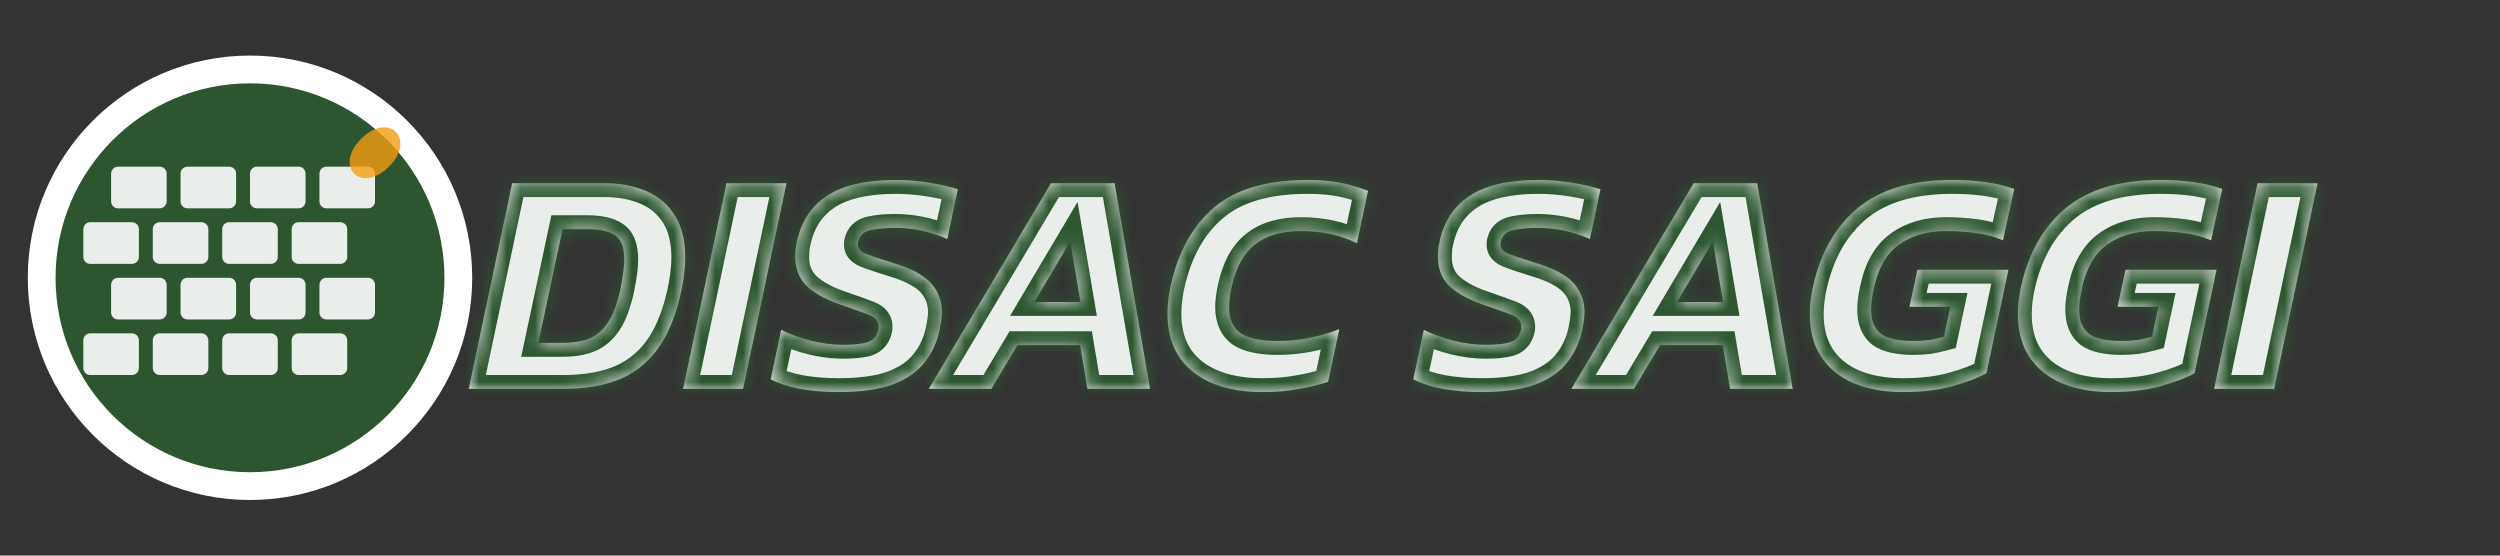 <svg width="180" height="40" viewBox="0 0 180 40" fill="none" xmlns="http://www.w3.org/2000/svg">
<rect x="0" y="0" width="180" height="40" fill="#333333" stroke="none"/>
<mask id="path-1-inside-1_2906_26" fill="white">
<path d="M33.747 28L36.875 13.188H43.499C44.649 13.188 45.661 13.38 46.535 13.763C47.424 14.146 48.114 14.737 48.605 15.534C49.096 16.331 49.341 17.343 49.341 18.57C49.341 18.892 49.318 19.229 49.272 19.582C49.241 19.935 49.188 20.303 49.111 20.686C48.774 22.388 48.252 23.776 47.547 24.849C46.842 25.922 45.914 26.72 44.764 27.241C43.629 27.747 42.219 28 40.532 28H33.747ZM38.761 24.688H40.509C41.23 24.688 41.858 24.588 42.395 24.389C42.932 24.174 43.392 23.783 43.775 23.216C44.158 22.633 44.465 21.79 44.695 20.686C44.772 20.287 44.833 19.919 44.879 19.582C44.925 19.245 44.948 18.938 44.948 18.662C44.948 17.834 44.733 17.267 44.304 16.96C43.875 16.653 43.192 16.5 42.257 16.5H40.509L38.761 24.688ZM49.178 28L52.306 13.188H56.63L53.502 28H49.178ZM60.386 28.23C59.389 28.23 58.461 28.153 57.602 28C56.744 27.831 56.038 27.601 55.486 27.31L56.245 23.745C56.874 24.067 57.587 24.328 58.385 24.527C59.182 24.726 59.949 24.826 60.684 24.826C61.451 24.826 62.041 24.765 62.456 24.642C62.87 24.504 63.13 24.205 63.237 23.745C63.253 23.684 63.261 23.607 63.261 23.515C63.261 23.132 63.023 22.848 62.547 22.664C62.072 22.48 61.367 22.227 60.431 21.905C59.389 21.537 58.599 21.092 58.062 20.571C57.526 20.034 57.258 19.344 57.258 18.501C57.258 18.332 57.265 18.164 57.281 17.995C57.296 17.811 57.327 17.619 57.373 17.42C57.679 15.963 58.4 14.859 59.535 14.108C60.684 13.341 62.34 12.958 64.502 12.958C65.315 12.958 66.135 13.027 66.963 13.165C67.807 13.303 68.474 13.456 68.965 13.625L68.206 17.213C67.546 16.922 66.902 16.715 66.273 16.592C65.645 16.469 65.039 16.408 64.457 16.408C63.782 16.408 63.191 16.462 62.685 16.569C62.195 16.676 61.896 16.952 61.788 17.397C61.773 17.443 61.766 17.512 61.766 17.604C61.766 17.895 61.957 18.118 62.34 18.271C62.724 18.424 63.36 18.639 64.249 18.915C65.584 19.314 66.511 19.804 67.032 20.387C67.554 20.97 67.814 21.66 67.814 22.457C67.814 22.656 67.799 22.863 67.769 23.078C67.738 23.293 67.7 23.515 67.653 23.745C67.469 24.634 67.109 25.416 66.573 26.091C66.051 26.766 65.292 27.295 64.296 27.678C63.299 28.046 61.995 28.23 60.386 28.23ZM66.866 28L75.675 13.188H80.252L82.805 28H78.297L77.768 24.849H73.26L71.374 28H66.866ZM74.479 21.744H77.791L77.055 17.397L74.479 21.744ZM90.912 28.23C88.78 28.23 87.101 27.739 85.874 26.758C84.663 25.777 84.058 24.381 84.058 22.572C84.058 21.989 84.126 21.353 84.264 20.663C84.801 18.179 85.844 16.278 87.392 14.959C88.941 13.625 91.195 12.958 94.154 12.958C95.075 12.958 95.872 13.027 96.546 13.165C97.237 13.303 97.888 13.495 98.501 13.74L97.697 17.512C96.516 16.929 95.174 16.638 93.671 16.638C92.276 16.638 91.172 16.96 90.359 17.604C89.547 18.233 88.987 19.252 88.68 20.663C88.619 20.939 88.573 21.2 88.543 21.445C88.512 21.675 88.496 21.897 88.496 22.112C88.496 22.955 88.765 23.576 89.302 23.975C89.853 24.358 90.758 24.55 92.016 24.55C92.751 24.55 93.48 24.481 94.201 24.343C94.936 24.205 95.68 23.99 96.431 23.699L95.626 27.494C94.921 27.724 94.185 27.9 93.418 28.023C92.667 28.161 91.832 28.23 90.912 28.23ZM106.655 28.23C105.658 28.23 104.731 28.153 103.872 28C103.013 27.831 102.308 27.601 101.756 27.31L102.515 23.745C103.144 24.067 103.857 24.328 104.654 24.527C105.451 24.726 106.218 24.826 106.954 24.826C107.721 24.826 108.311 24.765 108.725 24.642C109.139 24.504 109.4 24.205 109.507 23.745C109.522 23.684 109.53 23.607 109.53 23.515C109.53 23.132 109.292 22.848 108.817 22.664C108.342 22.48 107.636 22.227 106.701 21.905C105.658 21.537 104.869 21.092 104.332 20.571C103.795 20.034 103.527 19.344 103.527 18.501C103.527 18.332 103.535 18.164 103.55 17.995C103.565 17.811 103.596 17.619 103.642 17.42C103.949 15.963 104.669 14.859 105.804 14.108C106.954 13.341 108.61 12.958 110.772 12.958C111.585 12.958 112.405 13.027 113.233 13.165C114.076 13.303 114.743 13.456 115.234 13.625L114.475 17.213C113.816 16.922 113.172 16.715 112.543 16.592C111.914 16.469 111.309 16.408 110.726 16.408C110.051 16.408 109.461 16.462 108.955 16.569C108.464 16.676 108.165 16.952 108.058 17.397C108.043 17.443 108.035 17.512 108.035 17.604C108.035 17.895 108.227 18.118 108.61 18.271C108.993 18.424 109.63 18.639 110.519 18.915C111.853 19.314 112.781 19.804 113.302 20.387C113.823 20.97 114.084 21.66 114.084 22.457C114.084 22.656 114.069 22.863 114.038 23.078C114.007 23.293 113.969 23.515 113.923 23.745C113.739 24.634 113.379 25.416 112.842 26.091C112.321 26.766 111.562 27.295 110.565 27.678C109.568 28.046 108.265 28.23 106.655 28.23ZM113.135 28L121.944 13.188H126.521L129.074 28H124.566L124.037 24.849H119.529L117.643 28H113.135ZM120.748 21.744H124.06L123.324 17.397L120.748 21.744ZM136.997 28.23C135.648 28.23 134.467 28.015 133.455 27.586C132.458 27.157 131.684 26.528 131.132 25.7C130.58 24.857 130.304 23.829 130.304 22.618C130.304 22.02 130.373 21.391 130.511 20.732C131.048 18.248 132.129 16.331 133.754 14.982C135.379 13.633 137.649 12.958 140.562 12.958C141.482 12.958 142.302 13.012 143.023 13.119C143.744 13.226 144.411 13.387 145.024 13.602L144.219 17.305C143.606 17.044 142.946 16.868 142.241 16.776C141.551 16.684 140.83 16.638 140.079 16.638C138.76 16.638 137.649 16.96 136.744 17.604C135.839 18.248 135.234 19.291 134.927 20.732C134.789 21.33 134.72 21.851 134.72 22.296C134.72 23.078 134.95 23.653 135.41 24.021C135.885 24.374 136.675 24.55 137.779 24.55C138.178 24.55 138.553 24.527 138.906 24.481C139.274 24.42 139.627 24.343 139.964 24.251L140.424 22.089H137.48L138.055 19.421H144.61L143.023 26.873C142.379 27.226 141.551 27.54 140.539 27.816C139.542 28.092 138.362 28.23 136.997 28.23ZM151.979 28.23C150.629 28.23 149.449 28.015 148.437 27.586C147.44 27.157 146.666 26.528 146.114 25.7C145.562 24.857 145.286 23.829 145.286 22.618C145.286 22.02 145.355 21.391 145.493 20.732C146.029 18.248 147.11 16.331 148.736 14.982C150.361 13.633 152.63 12.958 155.544 12.958C156.464 12.958 157.284 13.012 158.005 13.119C158.725 13.226 159.392 13.387 160.006 13.602L159.201 17.305C158.587 17.044 157.928 16.868 157.223 16.776C156.533 16.684 155.812 16.638 155.061 16.638C153.742 16.638 152.63 16.96 151.726 17.604C150.821 18.248 150.215 19.291 149.909 20.732C149.771 21.33 149.702 21.851 149.702 22.296C149.702 23.078 149.932 23.653 150.392 24.021C150.867 24.374 151.657 24.55 152.761 24.55C153.159 24.55 153.535 24.527 153.888 24.481C154.256 24.42 154.608 24.343 154.946 24.251L155.406 22.089H152.462L153.037 19.421H159.592L158.005 26.873C157.361 27.226 156.533 27.54 155.521 27.816C154.524 28.092 153.343 28.23 151.979 28.23ZM159.416 28L162.544 13.188H166.868L163.74 28H159.416Z"/>
</mask>
<path d="M33.747 28L36.875 13.188H43.499C44.649 13.188 45.661 13.38 46.535 13.763C47.424 14.146 48.114 14.737 48.605 15.534C49.096 16.331 49.341 17.343 49.341 18.57C49.341 18.892 49.318 19.229 49.272 19.582C49.241 19.935 49.188 20.303 49.111 20.686C48.774 22.388 48.252 23.776 47.547 24.849C46.842 25.922 45.914 26.72 44.764 27.241C43.629 27.747 42.219 28 40.532 28H33.747ZM38.761 24.688H40.509C41.23 24.688 41.858 24.588 42.395 24.389C42.932 24.174 43.392 23.783 43.775 23.216C44.158 22.633 44.465 21.79 44.695 20.686C44.772 20.287 44.833 19.919 44.879 19.582C44.925 19.245 44.948 18.938 44.948 18.662C44.948 17.834 44.733 17.267 44.304 16.96C43.875 16.653 43.192 16.5 42.257 16.5H40.509L38.761 24.688ZM49.178 28L52.306 13.188H56.63L53.502 28H49.178ZM60.386 28.23C59.389 28.23 58.461 28.153 57.602 28C56.744 27.831 56.038 27.601 55.486 27.31L56.245 23.745C56.874 24.067 57.587 24.328 58.385 24.527C59.182 24.726 59.949 24.826 60.684 24.826C61.451 24.826 62.041 24.765 62.456 24.642C62.87 24.504 63.13 24.205 63.237 23.745C63.253 23.684 63.261 23.607 63.261 23.515C63.261 23.132 63.023 22.848 62.547 22.664C62.072 22.48 61.367 22.227 60.431 21.905C59.389 21.537 58.599 21.092 58.062 20.571C57.526 20.034 57.258 19.344 57.258 18.501C57.258 18.332 57.265 18.164 57.281 17.995C57.296 17.811 57.327 17.619 57.373 17.42C57.679 15.963 58.4 14.859 59.535 14.108C60.684 13.341 62.34 12.958 64.502 12.958C65.315 12.958 66.135 13.027 66.963 13.165C67.807 13.303 68.474 13.456 68.965 13.625L68.206 17.213C67.546 16.922 66.902 16.715 66.273 16.592C65.645 16.469 65.039 16.408 64.457 16.408C63.782 16.408 63.191 16.462 62.685 16.569C62.195 16.676 61.896 16.952 61.788 17.397C61.773 17.443 61.766 17.512 61.766 17.604C61.766 17.895 61.957 18.118 62.34 18.271C62.724 18.424 63.36 18.639 64.249 18.915C65.584 19.314 66.511 19.804 67.032 20.387C67.554 20.97 67.814 21.66 67.814 22.457C67.814 22.656 67.799 22.863 67.769 23.078C67.738 23.293 67.7 23.515 67.653 23.745C67.469 24.634 67.109 25.416 66.573 26.091C66.051 26.766 65.292 27.295 64.296 27.678C63.299 28.046 61.995 28.23 60.386 28.23ZM66.866 28L75.675 13.188H80.252L82.805 28H78.297L77.768 24.849H73.26L71.374 28H66.866ZM74.479 21.744H77.791L77.055 17.397L74.479 21.744ZM90.912 28.23C88.78 28.23 87.101 27.739 85.874 26.758C84.663 25.777 84.058 24.381 84.058 22.572C84.058 21.989 84.126 21.353 84.264 20.663C84.801 18.179 85.844 16.278 87.392 14.959C88.941 13.625 91.195 12.958 94.154 12.958C95.075 12.958 95.872 13.027 96.546 13.165C97.237 13.303 97.888 13.495 98.501 13.74L97.697 17.512C96.516 16.929 95.174 16.638 93.671 16.638C92.276 16.638 91.172 16.96 90.359 17.604C89.547 18.233 88.987 19.252 88.68 20.663C88.619 20.939 88.573 21.2 88.543 21.445C88.512 21.675 88.496 21.897 88.496 22.112C88.496 22.955 88.765 23.576 89.302 23.975C89.853 24.358 90.758 24.55 92.016 24.55C92.751 24.55 93.48 24.481 94.201 24.343C94.936 24.205 95.68 23.99 96.431 23.699L95.626 27.494C94.921 27.724 94.185 27.9 93.418 28.023C92.667 28.161 91.832 28.23 90.912 28.23ZM106.655 28.23C105.658 28.23 104.731 28.153 103.872 28C103.013 27.831 102.308 27.601 101.756 27.31L102.515 23.745C103.144 24.067 103.857 24.328 104.654 24.527C105.451 24.726 106.218 24.826 106.954 24.826C107.721 24.826 108.311 24.765 108.725 24.642C109.139 24.504 109.4 24.205 109.507 23.745C109.522 23.684 109.53 23.607 109.53 23.515C109.53 23.132 109.292 22.848 108.817 22.664C108.342 22.48 107.636 22.227 106.701 21.905C105.658 21.537 104.869 21.092 104.332 20.571C103.795 20.034 103.527 19.344 103.527 18.501C103.527 18.332 103.535 18.164 103.55 17.995C103.565 17.811 103.596 17.619 103.642 17.42C103.949 15.963 104.669 14.859 105.804 14.108C106.954 13.341 108.61 12.958 110.772 12.958C111.585 12.958 112.405 13.027 113.233 13.165C114.076 13.303 114.743 13.456 115.234 13.625L114.475 17.213C113.816 16.922 113.172 16.715 112.543 16.592C111.914 16.469 111.309 16.408 110.726 16.408C110.051 16.408 109.461 16.462 108.955 16.569C108.464 16.676 108.165 16.952 108.058 17.397C108.043 17.443 108.035 17.512 108.035 17.604C108.035 17.895 108.227 18.118 108.61 18.271C108.993 18.424 109.63 18.639 110.519 18.915C111.853 19.314 112.781 19.804 113.302 20.387C113.823 20.97 114.084 21.66 114.084 22.457C114.084 22.656 114.069 22.863 114.038 23.078C114.007 23.293 113.969 23.515 113.923 23.745C113.739 24.634 113.379 25.416 112.842 26.091C112.321 26.766 111.562 27.295 110.565 27.678C109.568 28.046 108.265 28.23 106.655 28.23ZM113.135 28L121.944 13.188H126.521L129.074 28H124.566L124.037 24.849H119.529L117.643 28H113.135ZM120.748 21.744H124.06L123.324 17.397L120.748 21.744ZM136.997 28.23C135.648 28.23 134.467 28.015 133.455 27.586C132.458 27.157 131.684 26.528 131.132 25.7C130.58 24.857 130.304 23.829 130.304 22.618C130.304 22.02 130.373 21.391 130.511 20.732C131.048 18.248 132.129 16.331 133.754 14.982C135.379 13.633 137.649 12.958 140.562 12.958C141.482 12.958 142.302 13.012 143.023 13.119C143.744 13.226 144.411 13.387 145.024 13.602L144.219 17.305C143.606 17.044 142.946 16.868 142.241 16.776C141.551 16.684 140.83 16.638 140.079 16.638C138.76 16.638 137.649 16.96 136.744 17.604C135.839 18.248 135.234 19.291 134.927 20.732C134.789 21.33 134.72 21.851 134.72 22.296C134.72 23.078 134.95 23.653 135.41 24.021C135.885 24.374 136.675 24.55 137.779 24.55C138.178 24.55 138.553 24.527 138.906 24.481C139.274 24.42 139.627 24.343 139.964 24.251L140.424 22.089H137.48L138.055 19.421H144.61L143.023 26.873C142.379 27.226 141.551 27.54 140.539 27.816C139.542 28.092 138.362 28.23 136.997 28.23ZM151.979 28.23C150.629 28.23 149.449 28.015 148.437 27.586C147.44 27.157 146.666 26.528 146.114 25.7C145.562 24.857 145.286 23.829 145.286 22.618C145.286 22.02 145.355 21.391 145.493 20.732C146.029 18.248 147.11 16.331 148.736 14.982C150.361 13.633 152.63 12.958 155.544 12.958C156.464 12.958 157.284 13.012 158.005 13.119C158.725 13.226 159.392 13.387 160.006 13.602L159.201 17.305C158.587 17.044 157.928 16.868 157.223 16.776C156.533 16.684 155.812 16.638 155.061 16.638C153.742 16.638 152.63 16.96 151.726 17.604C150.821 18.248 150.215 19.291 149.909 20.732C149.771 21.33 149.702 21.851 149.702 22.296C149.702 23.078 149.932 23.653 150.392 24.021C150.867 24.374 151.657 24.55 152.761 24.55C153.159 24.55 153.535 24.527 153.888 24.481C154.256 24.42 154.608 24.343 154.946 24.251L155.406 22.089H152.462L153.037 19.421H159.592L158.005 26.873C157.361 27.226 156.533 27.54 155.521 27.816C154.524 28.092 153.343 28.23 151.979 28.23ZM159.416 28L162.544 13.188H166.868L163.74 28H159.416Z" fill="#EAEEEA"/>
<path d="M33.747 28L32.769 27.793L32.514 29H33.747V28ZM36.875 13.188V12.188H36.064L35.897 12.981L36.875 13.188ZM46.535 13.763L46.133 14.679L46.139 14.681L46.535 13.763ZM48.605 15.534L49.457 15.01L49.457 15.01L48.605 15.534ZM49.272 19.582L48.28 19.453L48.278 19.474L48.276 19.495L49.272 19.582ZM49.111 20.686L48.13 20.49L48.13 20.492L49.111 20.686ZM44.764 27.241L45.171 28.154L45.177 28.152L44.764 27.241ZM38.761 24.688L37.783 24.479L37.525 25.688H38.761V24.688ZM42.395 24.389L42.743 25.326L42.755 25.322L42.766 25.317L42.395 24.389ZM43.775 23.216L44.604 23.776L44.61 23.766L43.775 23.216ZM44.695 20.686L45.674 20.89L45.676 20.882L45.677 20.875L44.695 20.686ZM44.879 19.582L43.888 19.447L43.888 19.447L44.879 19.582ZM44.304 16.96L44.885 16.146L44.885 16.146L44.304 16.96ZM40.509 16.5V15.5H39.7L39.531 16.291L40.509 16.5ZM33.747 28L34.725 28.207L37.853 13.395L36.875 13.188L35.897 12.981L32.769 27.793L33.747 28ZM36.875 13.188V14.188H43.499V13.188V12.188H36.875V13.188ZM43.499 13.188V14.188C44.538 14.188 45.409 14.361 46.133 14.679L46.535 13.763L46.937 12.847C45.913 12.398 44.76 12.188 43.499 12.188V13.188ZM46.535 13.763L46.139 14.681C46.847 14.986 47.374 15.442 47.753 16.058L48.605 15.534L49.457 15.01C48.854 14.031 48.002 13.306 46.931 12.845L46.535 13.763ZM48.605 15.534L47.753 16.058C48.121 16.656 48.341 17.472 48.341 18.57H49.341H50.341C50.341 17.214 50.07 16.007 49.457 15.01L48.605 15.534ZM49.341 18.57H48.341C48.341 18.845 48.321 19.139 48.28 19.453L49.272 19.582L50.264 19.711C50.315 19.32 50.341 18.939 50.341 18.57H49.341ZM49.272 19.582L48.276 19.495C48.249 19.808 48.201 20.139 48.13 20.49L49.111 20.686L50.092 20.882C50.175 20.466 50.234 20.062 50.268 19.669L49.272 19.582ZM49.111 20.686L48.13 20.492C47.81 22.109 47.326 23.365 46.711 24.3L47.547 24.849L48.383 25.398C49.179 24.186 49.738 22.667 50.092 20.88L49.111 20.686ZM47.547 24.849L46.711 24.3C46.108 25.218 45.326 25.888 44.351 26.33L44.764 27.241L45.177 28.152C46.502 27.551 47.575 26.627 48.383 25.398L47.547 24.849ZM44.764 27.241L44.357 26.328C43.387 26.76 42.126 27 40.532 27V28V29C42.312 29 43.871 28.734 45.171 28.154L44.764 27.241ZM40.532 28V27H33.747V28V29H40.532V28ZM38.761 24.688V25.688H40.509V24.688V23.688H38.761V24.688ZM40.509 24.688V25.688C41.319 25.688 42.071 25.576 42.743 25.326L42.395 24.389L42.047 23.452C41.646 23.6 41.14 23.688 40.509 23.688V24.688ZM42.395 24.389L42.766 25.317C43.521 25.016 44.129 24.478 44.604 23.776L43.775 23.216L42.946 22.656C42.654 23.089 42.342 23.333 42.024 23.46L42.395 24.389ZM43.775 23.216L44.61 23.766C45.093 23.033 45.432 22.05 45.674 20.89L44.695 20.686L43.716 20.482C43.498 21.529 43.224 22.234 42.94 22.666L43.775 23.216ZM44.695 20.686L45.677 20.875C45.757 20.462 45.821 20.076 45.87 19.717L44.879 19.582L43.888 19.447C43.845 19.763 43.787 20.113 43.713 20.497L44.695 20.686ZM44.879 19.582L45.87 19.717C45.921 19.345 45.948 18.992 45.948 18.662H44.948H43.948C43.948 18.884 43.929 19.144 43.888 19.447L44.879 19.582ZM44.948 18.662H45.948C45.948 17.7 45.7 16.729 44.885 16.146L44.304 16.96L43.723 17.774C43.766 17.805 43.948 17.968 43.948 18.662H44.948ZM44.304 16.96L44.885 16.146C44.199 15.656 43.259 15.5 42.257 15.5V16.5V17.5C43.126 17.5 43.55 17.651 43.723 17.774L44.304 16.96ZM42.257 16.5V15.5H40.509V16.5V17.5H42.257V16.5ZM40.509 16.5L39.531 16.291L37.783 24.479L38.761 24.688L39.739 24.897L41.487 16.709L40.509 16.5ZM49.178 28L48.199 27.793L47.944 29H49.178V28ZM52.306 13.188V12.188H51.495L51.327 12.981L52.306 13.188ZM56.63 13.188L57.608 13.395L57.863 12.188H56.63V13.188ZM53.502 28V29H54.312L54.48 28.207L53.502 28ZM49.178 28L50.156 28.207L53.284 13.395L52.306 13.188L51.327 12.981L48.199 27.793L49.178 28ZM52.306 13.188V14.188H56.63V13.188V12.188H52.306V13.188ZM56.63 13.188L55.651 12.981L52.523 27.793L53.502 28L54.48 28.207L57.608 13.395L56.63 13.188ZM53.502 28V27H49.178V28V29H53.502V28ZM57.602 28L57.41 28.981L57.418 28.983L57.427 28.984L57.602 28ZM55.486 27.31L54.508 27.102L54.351 27.841L55.02 28.194L55.486 27.31ZM56.245 23.745L56.701 22.855L55.539 22.26L55.267 23.537L56.245 23.745ZM58.385 24.527L58.627 23.557L58.627 23.557L58.385 24.527ZM62.456 24.642L62.74 25.601L62.756 25.596L62.772 25.591L62.456 24.642ZM63.237 23.745L62.267 23.503L62.265 23.51L62.264 23.518L63.237 23.745ZM62.547 22.664L62.187 23.597L62.187 23.597L62.547 22.664ZM60.431 21.905L60.099 22.848L60.106 22.851L60.431 21.905ZM58.062 20.571L57.355 21.278L57.361 21.283L57.366 21.288L58.062 20.571ZM57.281 17.995L58.276 18.085L58.277 18.078L57.281 17.995ZM57.373 17.42L58.347 17.645L58.349 17.636L58.351 17.626L57.373 17.42ZM59.535 14.108L60.087 14.942L60.089 14.94L59.535 14.108ZM66.963 13.165L66.799 14.151L66.802 14.152L66.963 13.165ZM68.965 13.625L69.943 13.832L70.126 12.967L69.29 12.679L68.965 13.625ZM68.206 17.213L67.801 18.128L68.929 18.626L69.184 17.42L68.206 17.213ZM66.273 16.592L66.082 17.573L66.082 17.573L66.273 16.592ZM62.685 16.569L62.478 15.591L62.472 15.592L62.685 16.569ZM61.788 17.397L62.737 17.713L62.751 17.673L62.761 17.632L61.788 17.397ZM62.34 18.271L61.969 19.2L61.969 19.2L62.34 18.271ZM64.249 18.915L63.953 19.87L63.963 19.873L64.249 18.915ZM67.032 20.387L67.778 19.72L67.778 19.72L67.032 20.387ZM67.769 23.078L66.778 22.937L66.778 22.937L67.769 23.078ZM67.653 23.745L68.633 23.948L68.634 23.941L67.653 23.745ZM66.573 26.091L65.79 25.468L65.781 25.48L66.573 26.091ZM64.296 27.678L64.642 28.616L64.654 28.611L64.296 27.678ZM60.386 28.23V27.23C59.44 27.23 58.571 27.157 57.778 27.016L57.602 28L57.427 28.984C58.351 29.149 59.338 29.23 60.386 29.23V28.23ZM57.602 28L57.795 27.019C56.997 26.862 56.392 26.657 55.953 26.426L55.486 27.31L55.02 28.194C55.685 28.545 56.491 28.801 57.41 28.981L57.602 28ZM55.486 27.31L56.465 27.518L57.224 23.953L56.245 23.745L55.267 23.537L54.508 27.102L55.486 27.31ZM56.245 23.745L55.79 24.635C56.496 24.997 57.282 25.282 58.142 25.497L58.385 24.527L58.627 23.557C57.892 23.373 57.252 23.137 56.701 22.855L56.245 23.745ZM58.385 24.527L58.142 25.497C59.01 25.714 59.858 25.826 60.684 25.826V24.826V23.826C60.039 23.826 59.354 23.739 58.627 23.557L58.385 24.527ZM60.684 24.826V25.826C61.485 25.826 62.188 25.764 62.74 25.601L62.456 24.642L62.171 23.683C61.895 23.765 61.417 23.826 60.684 23.826V24.826ZM62.456 24.642L62.772 25.591C63.547 25.332 64.033 24.737 64.211 23.972L63.237 23.745L62.264 23.518C62.24 23.619 62.212 23.652 62.208 23.657C62.206 23.659 62.194 23.675 62.139 23.693L62.456 24.642ZM63.237 23.745L64.208 23.988C64.249 23.82 64.26 23.655 64.26 23.515H63.261H62.261C62.261 23.534 62.26 23.542 62.26 23.542C62.26 23.542 62.26 23.538 62.261 23.532C62.262 23.525 62.264 23.515 62.267 23.503L63.237 23.745ZM63.261 23.515H64.26C64.26 23.098 64.124 22.701 63.849 22.372C63.588 22.061 63.247 21.863 62.908 21.731L62.547 22.664L62.187 23.597C62.252 23.622 62.291 23.644 62.311 23.657C62.331 23.67 62.328 23.671 62.316 23.657C62.302 23.641 62.286 23.615 62.274 23.582C62.262 23.549 62.261 23.524 62.261 23.515H63.261ZM62.547 22.664L62.908 21.731C62.415 21.54 61.695 21.282 60.757 20.959L60.431 21.905L60.106 22.851C61.038 23.172 61.729 23.42 62.187 23.597L62.547 22.664ZM60.431 21.905L60.764 20.962C59.798 20.621 59.155 20.238 58.759 19.854L58.062 20.571L57.366 21.288C58.043 21.947 58.979 22.453 60.099 22.848L60.431 21.905ZM58.062 20.571L58.77 19.864C58.442 19.536 58.258 19.111 58.258 18.501H57.258H56.258C56.258 19.577 56.609 20.532 57.355 21.278L58.062 20.571ZM57.258 18.501H58.258C58.258 18.363 58.264 18.224 58.276 18.085L57.281 17.995L56.285 17.904C56.267 18.103 56.258 18.302 56.258 18.501H57.258ZM57.281 17.995L58.277 18.078C58.288 17.947 58.31 17.802 58.347 17.645L57.373 17.42L56.398 17.195C56.343 17.436 56.304 17.675 56.284 17.912L57.281 17.995ZM57.373 17.42L58.351 17.626C58.609 16.4 59.193 15.534 60.087 14.942L59.535 14.108L58.982 13.274C57.607 14.185 56.749 15.527 56.394 17.214L57.373 17.42ZM59.535 14.108L60.089 14.94C61.006 14.329 62.435 13.958 64.502 13.958V12.958V11.958C62.246 11.958 60.363 12.354 58.98 13.276L59.535 14.108ZM64.502 12.958V13.958C65.258 13.958 66.024 14.022 66.799 14.151L66.963 13.165L67.128 12.179C66.247 12.032 65.372 11.958 64.502 11.958V12.958ZM66.963 13.165L66.802 14.152C67.62 14.286 68.225 14.428 68.639 14.571L68.965 13.625L69.29 12.679C68.723 12.484 67.993 12.32 67.125 12.178L66.963 13.165ZM68.965 13.625L67.986 13.418L67.227 17.006L68.206 17.213L69.184 17.42L69.943 13.832L68.965 13.625ZM68.206 17.213L68.61 16.298C67.891 15.98 67.175 15.749 66.465 15.611L66.273 16.592L66.082 17.573C66.629 17.68 67.202 17.863 67.801 18.128L68.206 17.213ZM66.273 16.592L66.465 15.611C65.779 15.477 65.109 15.408 64.457 15.408V16.408V17.408C64.969 17.408 65.51 17.462 66.082 17.573L66.273 16.592ZM64.457 16.408V15.408C63.732 15.408 63.069 15.465 62.478 15.591L62.685 16.569L62.893 17.547C63.314 17.458 63.832 17.408 64.457 17.408V16.408ZM62.685 16.569L62.472 15.592C62.093 15.675 61.722 15.838 61.415 16.122C61.103 16.41 60.91 16.773 60.816 17.162L61.788 17.397L62.761 17.632C62.768 17.601 62.775 17.588 62.776 17.586C62.776 17.585 62.775 17.588 62.772 17.591C62.763 17.599 62.787 17.57 62.899 17.546L62.685 16.569ZM61.788 17.397L60.84 17.081C60.772 17.283 60.766 17.483 60.766 17.604H61.766H62.766C62.766 17.584 62.766 17.582 62.765 17.594C62.764 17.6 62.763 17.613 62.759 17.632C62.755 17.65 62.749 17.678 62.737 17.713L61.788 17.397ZM61.766 17.604H60.766C60.766 18.475 61.395 18.97 61.969 19.2L62.34 18.271L62.712 17.343C62.612 17.303 62.624 17.287 62.667 17.336C62.691 17.364 62.718 17.406 62.738 17.46C62.759 17.515 62.766 17.565 62.766 17.604H61.766ZM62.34 18.271L61.969 19.2C62.392 19.369 63.062 19.593 63.953 19.87L64.249 18.915L64.546 17.96C63.659 17.685 63.055 17.48 62.712 17.343L62.34 18.271ZM64.249 18.915L63.963 19.873C65.24 20.255 65.952 20.679 66.287 21.054L67.032 20.387L67.778 19.72C67.07 18.93 65.927 18.373 64.536 17.957L64.249 18.915ZM67.032 20.387L66.287 21.054C66.641 21.449 66.814 21.9 66.814 22.457H67.814H68.814C68.814 21.419 68.467 20.49 67.778 19.72L67.032 20.387ZM67.814 22.457H66.814C66.814 22.605 66.803 22.765 66.778 22.937L67.769 23.078L68.758 23.219C68.795 22.962 68.814 22.708 68.814 22.457H67.814ZM67.769 23.078L66.778 22.937C66.751 23.131 66.716 23.336 66.673 23.549L67.653 23.745L68.634 23.941C68.683 23.694 68.725 23.454 68.758 23.219L67.769 23.078ZM67.653 23.745L66.674 23.542C66.52 24.287 66.224 24.923 65.79 25.468L66.573 26.091L67.355 26.713C67.995 25.91 68.419 24.982 68.633 23.948L67.653 23.745ZM66.573 26.091L65.781 25.48C65.397 25.977 64.805 26.411 63.937 26.745L64.296 27.678L64.654 28.611C65.779 28.179 66.706 27.554 67.364 26.702L66.573 26.091ZM64.296 27.678L63.949 26.74C63.105 27.052 61.932 27.23 60.386 27.23V28.23V29.23C62.059 29.23 63.493 29.041 64.642 28.616L64.296 27.678ZM66.866 28L66.006 27.489L65.107 29H66.866V28ZM75.675 13.188V12.188H75.106L74.815 12.677L75.675 13.188ZM80.252 13.188L81.237 13.018L81.094 12.188H80.252V13.188ZM82.805 28V29H83.992L83.79 27.83L82.805 28ZM78.297 28L77.31 28.166L77.451 29H78.297V28ZM77.768 24.849L78.754 24.683L78.614 23.849H77.768V24.849ZM73.26 24.849V23.849H72.693L72.401 24.335L73.26 24.849ZM71.374 28V29H71.941L72.232 28.514L71.374 28ZM74.479 21.744L73.618 21.234L72.724 22.744H74.479V21.744ZM77.791 21.744V22.744H78.974L78.776 21.577L77.791 21.744ZM77.055 17.397L78.04 17.23L77.585 14.54L76.194 16.887L77.055 17.397ZM66.866 28L67.725 28.511L76.534 13.699L75.675 13.188L74.815 12.677L66.006 27.489L66.866 28ZM75.675 13.188V14.188H80.252V13.188V12.188H75.675V13.188ZM80.252 13.188L79.266 13.358L81.819 28.17L82.805 28L83.79 27.83L81.237 13.018L80.252 13.188ZM82.805 28V27H78.297V28V29H82.805V28ZM78.297 28L79.283 27.834L78.754 24.683L77.768 24.849L76.781 25.015L77.31 28.166L78.297 28ZM77.768 24.849V23.849H73.26V24.849V25.849H77.768V24.849ZM73.26 24.849L72.401 24.335L70.516 27.486L71.374 28L72.232 28.514L74.118 25.363L73.26 24.849ZM71.374 28V27H66.866V28V29H71.374V28ZM74.479 21.744V22.744H77.791V21.744V20.744H74.479V21.744ZM77.791 21.744L78.776 21.577L78.04 17.23L77.055 17.397L76.069 17.564L76.805 21.911L77.791 21.744ZM77.055 17.397L76.194 16.887L73.618 21.234L74.479 21.744L75.339 22.254L77.915 17.907L77.055 17.397ZM85.874 26.758L85.245 27.535L85.25 27.539L85.874 26.758ZM84.264 20.663L83.287 20.452L83.285 20.459L83.284 20.467L84.264 20.663ZM87.392 14.959L88.041 15.72L88.045 15.717L87.392 14.959ZM96.546 13.165L96.346 14.145L96.35 14.146L96.546 13.165ZM98.501 13.74L99.48 13.949L99.655 13.124L98.873 12.812L98.501 13.74ZM97.697 17.512L97.254 18.409L98.406 18.977L98.674 17.721L97.697 17.512ZM90.359 17.604L90.971 18.395L90.981 18.388L90.359 17.604ZM88.68 20.663L89.657 20.88L89.658 20.875L88.68 20.663ZM88.543 21.445L89.534 21.577L89.535 21.569L88.543 21.445ZM89.302 23.975L88.705 24.778L88.718 24.787L88.731 24.796L89.302 23.975ZM94.201 24.343L94.016 23.36L94.013 23.361L94.201 24.343ZM96.431 23.699L97.41 23.907L97.793 22.098L96.07 22.767L96.431 23.699ZM95.626 27.494L95.936 28.445L96.485 28.266L96.605 27.701L95.626 27.494ZM93.418 28.023L93.26 27.036L93.249 27.037L93.238 27.04L93.418 28.023ZM90.912 28.23V27.23C88.927 27.23 87.495 26.773 86.499 25.977L85.874 26.758L85.25 27.539C86.708 28.705 88.634 29.23 90.912 29.23V28.23ZM85.874 26.758L86.504 25.981C85.566 25.221 85.058 24.134 85.058 22.572H84.058H83.058C83.058 24.629 83.76 26.332 85.245 27.535L85.874 26.758ZM84.058 22.572H85.058C85.058 22.067 85.118 21.497 85.245 20.859L84.264 20.663L83.284 20.467C83.136 21.209 83.058 21.912 83.058 22.572H84.058ZM84.264 20.663L85.242 20.874C85.744 18.55 86.697 16.864 88.041 15.72L87.392 14.959L86.744 14.198C84.99 15.691 83.858 17.808 83.287 20.452L84.264 20.663ZM87.392 14.959L88.045 15.717C89.346 14.596 91.329 13.958 94.154 13.958V12.958V11.958C91.061 11.958 88.536 12.654 86.74 14.201L87.392 14.959ZM94.154 12.958V13.958C95.028 13.958 95.755 14.024 96.346 14.145L96.546 13.165L96.747 12.185C95.989 12.03 95.121 11.958 94.154 11.958V12.958ZM96.546 13.165L96.35 14.146C96.984 14.272 97.577 14.447 98.13 14.668L98.501 13.74L98.873 12.812C98.199 12.542 97.489 12.334 96.743 12.184L96.546 13.165ZM98.501 13.74L97.523 13.531L96.719 17.303L97.697 17.512L98.674 17.721L99.48 13.949L98.501 13.74ZM97.697 17.512L98.139 16.615C96.802 15.956 95.306 15.638 93.671 15.638V16.638V17.638C95.043 17.638 96.229 17.903 97.254 18.409L97.697 17.512ZM93.671 16.638V15.638C92.128 15.638 90.78 15.995 89.738 16.82L90.359 17.604L90.981 18.388C91.564 17.925 92.424 17.638 93.671 17.638V16.638ZM90.359 17.604L89.748 16.813C88.686 17.634 88.04 18.902 87.703 20.451L88.68 20.663L89.658 20.875C89.934 19.603 90.408 18.831 90.971 18.395L90.359 17.604ZM88.68 20.663L87.704 20.446C87.637 20.748 87.585 21.04 87.55 21.321L88.543 21.445L89.535 21.569C89.561 21.359 89.601 21.13 89.657 20.88L88.68 20.663ZM88.543 21.445L87.551 21.313C87.515 21.583 87.496 21.85 87.496 22.112H88.496H89.496C89.496 21.945 89.508 21.767 89.534 21.577L88.543 21.445ZM88.496 22.112H87.496C87.496 23.18 87.849 24.142 88.705 24.778L89.302 23.975L89.898 23.172C89.681 23.011 89.496 22.731 89.496 22.112H88.496ZM89.302 23.975L88.731 24.796C89.543 25.36 90.706 25.55 92.016 25.55V24.55V23.55C90.81 23.55 90.164 23.357 89.872 23.154L89.302 23.975ZM92.016 24.55V25.55C92.814 25.55 93.606 25.475 94.389 25.325L94.201 24.343L94.013 23.361C93.354 23.487 92.689 23.55 92.016 23.55V24.55ZM94.201 24.343L94.385 25.326C95.186 25.176 95.989 24.943 96.793 24.631L96.431 23.699L96.07 22.767C95.372 23.037 94.687 23.234 94.016 23.36L94.201 24.343ZM96.431 23.699L95.453 23.491L94.648 27.287L95.626 27.494L96.605 27.701L97.41 23.907L96.431 23.699ZM95.626 27.494L95.317 26.543C94.663 26.756 93.978 26.921 93.26 27.036L93.418 28.023L93.576 29.01C94.392 28.88 95.179 28.692 95.936 28.445L95.626 27.494ZM93.418 28.023L93.238 27.04C92.557 27.165 91.783 27.23 90.912 27.23V28.23V29.23C91.88 29.23 92.778 29.157 93.599 29.006L93.418 28.023ZM103.872 28L103.679 28.981L103.688 28.983L103.696 28.984L103.872 28ZM101.756 27.31L100.778 27.102L100.62 27.841L101.289 28.194L101.756 27.31ZM102.515 23.745L102.971 22.855L101.809 22.26L101.537 23.537L102.515 23.745ZM104.654 24.527L104.897 23.557L104.897 23.557L104.654 24.527ZM108.725 24.642L109.009 25.601L109.025 25.596L109.041 25.591L108.725 24.642ZM109.507 23.745L108.537 23.503L108.535 23.51L108.533 23.518L109.507 23.745ZM108.817 22.664L108.456 23.597L108.456 23.597L108.817 22.664ZM106.701 21.905L106.368 22.848L106.376 22.851L106.701 21.905ZM104.332 20.571L103.625 21.278L103.63 21.283L103.635 21.288L104.332 20.571ZM103.55 17.995L104.546 18.085L104.547 18.078L103.55 17.995ZM103.642 17.42L104.616 17.645L104.619 17.636L104.621 17.626L103.642 17.42ZM105.804 14.108L106.356 14.942L106.359 14.94L105.804 14.108ZM113.233 13.165L113.069 14.151L113.072 14.152L113.233 13.165ZM115.234 13.625L116.212 13.832L116.395 12.967L115.559 12.679L115.234 13.625ZM114.475 17.213L114.071 18.128L115.198 18.626L115.453 17.42L114.475 17.213ZM112.543 16.592L112.352 17.573L112.352 17.573L112.543 16.592ZM108.955 16.569L108.748 15.591L108.741 15.592L108.955 16.569ZM108.058 17.397L109.007 17.713L109.02 17.673L109.03 17.632L108.058 17.397ZM108.61 18.271L108.239 19.2L108.239 19.2L108.61 18.271ZM110.519 18.915L110.223 19.87L110.233 19.873L110.519 18.915ZM113.302 20.387L114.047 19.72L114.047 19.72L113.302 20.387ZM114.038 23.078L113.048 22.937L113.048 22.937L114.038 23.078ZM113.923 23.745L114.902 23.948L114.904 23.941L113.923 23.745ZM112.842 26.091L112.059 25.468L112.051 25.48L112.842 26.091ZM110.565 27.678L110.911 28.616L110.924 28.611L110.565 27.678ZM106.655 28.23V27.23C105.709 27.23 104.841 27.157 104.048 27.016L103.872 28L103.696 28.984C104.62 29.149 105.608 29.23 106.655 29.23V28.23ZM103.872 28L104.065 27.019C103.266 26.862 102.662 26.657 102.223 26.426L101.756 27.31L101.289 28.194C101.954 28.545 102.76 28.801 103.679 28.981L103.872 28ZM101.756 27.31L102.734 27.518L103.493 23.953L102.515 23.745L101.537 23.537L100.778 27.102L101.756 27.31ZM102.515 23.745L102.059 24.635C102.766 24.997 103.552 25.282 104.411 25.497L104.654 24.527L104.897 23.557C104.161 23.373 103.522 23.137 102.971 22.855L102.515 23.745ZM104.654 24.527L104.411 25.497C105.279 25.714 106.127 25.826 106.954 25.826V24.826V23.826C106.309 23.826 105.624 23.739 104.897 23.557L104.654 24.527ZM106.954 24.826V25.826C107.755 25.826 108.458 25.764 109.009 25.601L108.725 24.642L108.441 23.683C108.164 23.765 107.687 23.826 106.954 23.826V24.826ZM108.725 24.642L109.041 25.591C109.816 25.332 110.302 24.737 110.481 23.972L109.507 23.745L108.533 23.518C108.51 23.619 108.481 23.652 108.477 23.657C108.476 23.659 108.464 23.675 108.409 23.693L108.725 24.642ZM109.507 23.745L110.477 23.988C110.519 23.82 110.53 23.655 110.53 23.515H109.53H108.53C108.53 23.534 108.529 23.542 108.529 23.542C108.529 23.542 108.53 23.538 108.531 23.532C108.532 23.525 108.534 23.515 108.537 23.503L109.507 23.745ZM109.53 23.515H110.53C110.53 23.098 110.394 22.701 110.118 22.372C109.858 22.061 109.517 21.863 109.178 21.731L108.817 22.664L108.456 23.597C108.521 23.622 108.56 23.644 108.581 23.657C108.6 23.67 108.597 23.671 108.585 23.657C108.572 23.641 108.555 23.615 108.543 23.582C108.532 23.549 108.53 23.524 108.53 23.515H109.53ZM108.817 22.664L109.178 21.731C108.685 21.54 107.965 21.282 107.027 20.959L106.701 21.905L106.376 22.851C107.308 23.172 107.999 23.42 108.456 23.597L108.817 22.664ZM106.701 21.905L107.034 20.962C106.068 20.621 105.425 20.238 105.029 19.854L104.332 20.571L103.635 21.288C104.313 21.947 105.249 22.453 106.368 22.848L106.701 21.905ZM104.332 20.571L105.039 19.864C104.712 19.536 104.527 19.111 104.527 18.501H103.527H102.527C102.527 19.577 102.879 20.532 103.625 21.278L104.332 20.571ZM103.527 18.501H104.527C104.527 18.363 104.533 18.224 104.546 18.085L103.55 17.995L102.554 17.904C102.536 18.103 102.527 18.302 102.527 18.501H103.527ZM103.55 17.995L104.547 18.078C104.558 17.947 104.58 17.802 104.616 17.645L103.642 17.42L102.668 17.195C102.612 17.436 102.573 17.675 102.553 17.912L103.55 17.995ZM103.642 17.42L104.621 17.626C104.879 16.4 105.462 15.534 106.356 14.942L105.804 14.108L105.252 13.274C103.877 14.185 103.019 15.527 102.663 17.214L103.642 17.42ZM105.804 14.108L106.359 14.94C107.276 14.329 108.705 13.958 110.772 13.958V12.958V11.958C108.515 11.958 106.632 12.354 105.249 13.276L105.804 14.108ZM110.772 12.958V13.958C111.528 13.958 112.293 14.022 113.069 14.151L113.233 13.165L113.397 12.179C112.517 12.032 111.642 11.958 110.772 11.958V12.958ZM113.233 13.165L113.072 14.152C113.89 14.286 114.495 14.428 114.909 14.571L115.234 13.625L115.559 12.679C114.992 12.484 114.263 12.32 113.395 12.178L113.233 13.165ZM115.234 13.625L114.256 13.418L113.497 17.006L114.475 17.213L115.453 17.42L116.212 13.832L115.234 13.625ZM114.475 17.213L114.879 16.298C114.16 15.98 113.445 15.749 112.735 15.611L112.543 16.592L112.352 17.573C112.899 17.68 113.471 17.863 114.071 18.128L114.475 17.213ZM112.543 16.592L112.735 15.611C112.049 15.477 111.379 15.408 110.726 15.408V16.408V17.408C111.238 17.408 111.78 17.462 112.352 17.573L112.543 16.592ZM110.726 16.408V15.408C110.001 15.408 109.339 15.465 108.748 15.591L108.955 16.569L109.163 17.547C109.583 17.458 110.101 17.408 110.726 17.408V16.408ZM108.955 16.569L108.741 15.592C108.363 15.675 107.992 15.838 107.684 16.122C107.372 16.41 107.18 16.773 107.086 17.162L108.058 17.397L109.03 17.632C109.038 17.601 109.045 17.588 109.046 17.586C109.046 17.585 109.044 17.588 109.041 17.591C109.033 17.599 109.057 17.57 109.169 17.546L108.955 16.569ZM108.058 17.397L107.109 17.081C107.042 17.283 107.035 17.483 107.035 17.604H108.035H109.035C109.035 17.584 109.036 17.582 109.035 17.594C109.034 17.6 109.032 17.613 109.029 17.632C109.025 17.65 109.018 17.678 109.007 17.713L108.058 17.397ZM108.035 17.604H107.035C107.035 18.475 107.664 18.97 108.239 19.2L108.61 18.271L108.981 17.343C108.882 17.303 108.893 17.287 108.936 17.336C108.96 17.364 108.988 17.406 109.008 17.46C109.028 17.515 109.035 17.565 109.035 17.604H108.035ZM108.61 18.271L108.239 19.2C108.662 19.369 109.331 19.593 110.223 19.87L110.519 18.915L110.815 17.96C109.928 17.685 109.325 17.48 108.981 17.343L108.61 18.271ZM110.519 18.915L110.233 19.873C111.509 20.255 112.221 20.679 112.557 21.054L113.302 20.387L114.047 19.72C113.34 18.93 112.197 18.373 110.805 17.957L110.519 18.915ZM113.302 20.387L112.557 21.054C112.911 21.449 113.084 21.9 113.084 22.457H114.084H115.084C115.084 21.419 114.736 20.49 114.047 19.72L113.302 20.387ZM114.084 22.457H113.084C113.084 22.605 113.073 22.765 113.048 22.937L114.038 23.078L115.028 23.219C115.065 22.962 115.084 22.708 115.084 22.457H114.084ZM114.038 23.078L113.048 22.937C113.02 23.131 112.985 23.336 112.942 23.549L113.923 23.745L114.904 23.941C114.953 23.694 114.994 23.454 115.028 23.219L114.038 23.078ZM113.923 23.745L112.944 23.542C112.79 24.287 112.493 24.923 112.059 25.468L112.842 26.091L113.625 26.713C114.264 25.91 114.688 24.982 114.902 23.948L113.923 23.745ZM112.842 26.091L112.051 25.48C111.666 25.977 111.075 26.411 110.206 26.745L110.565 27.678L110.924 28.611C112.049 28.179 112.975 27.554 113.633 26.702L112.842 26.091ZM110.565 27.678L110.219 26.74C109.375 27.052 108.201 27.23 106.655 27.23V28.23V29.23C108.329 29.23 109.762 29.041 110.911 28.616L110.565 27.678ZM113.135 28L112.276 27.489L111.377 29H113.135V28ZM121.944 13.188V12.188H121.375L121.085 12.677L121.944 13.188ZM126.521 13.188L127.507 13.018L127.363 12.188H126.521V13.188ZM129.074 28V29H130.261L130.06 27.83L129.074 28ZM124.566 28L123.58 28.166L123.72 29H124.566V28ZM124.037 24.849L125.023 24.683L124.883 23.849H124.037V24.849ZM119.529 24.849V23.849H118.962L118.671 24.335L119.529 24.849ZM117.643 28V29H118.21L118.501 28.514L117.643 28ZM120.748 21.744L119.888 21.234L118.993 22.744H120.748V21.744ZM124.06 21.744V22.744H125.244L125.046 21.577L124.06 21.744ZM123.324 17.397L124.31 17.23L123.855 14.54L122.464 16.887L123.324 17.397ZM113.135 28L113.995 28.511L122.804 13.699L121.944 13.188L121.085 12.677L112.276 27.489L113.135 28ZM121.944 13.188V14.188H126.521V13.188V12.188H121.944V13.188ZM126.521 13.188L125.536 13.358L128.089 28.17L129.074 28L130.06 27.83L127.507 13.018L126.521 13.188ZM129.074 28V27H124.566V28V29H129.074V28ZM124.566 28L125.552 27.834L125.023 24.683L124.037 24.849L123.051 25.015L123.58 28.166L124.566 28ZM124.037 24.849V23.849H119.529V24.849V25.849H124.037V24.849ZM119.529 24.849L118.671 24.335L116.785 27.486L117.643 28L118.501 28.514L120.387 25.363L119.529 24.849ZM117.643 28V27H113.135V28V29H117.643V28ZM120.748 21.744V22.744H124.06V21.744V20.744H120.748V21.744ZM124.06 21.744L125.046 21.577L124.31 17.23L123.324 17.397L122.338 17.564L123.074 21.911L124.06 21.744ZM123.324 17.397L122.464 16.887L119.888 21.234L120.748 21.744L121.608 22.254L124.184 17.907L123.324 17.397ZM133.455 27.586L133.059 28.504L133.065 28.507L133.455 27.586ZM131.132 25.7L130.295 26.248L130.3 26.255L131.132 25.7ZM130.511 20.732L129.534 20.521L129.532 20.527L130.511 20.732ZM133.754 14.982L133.115 14.213L133.115 14.213L133.754 14.982ZM143.023 13.119L142.876 14.108L142.876 14.108L143.023 13.119ZM145.024 13.602L146.001 13.814L146.189 12.95L145.354 12.658L145.024 13.602ZM144.219 17.305L143.828 18.225L144.94 18.698L145.196 17.517L144.219 17.305ZM142.241 16.776L142.109 17.767L142.112 17.768L142.241 16.776ZM136.744 17.604L137.324 18.419L137.324 18.419L136.744 17.604ZM134.927 20.732L135.901 20.957L135.903 20.948L135.905 20.94L134.927 20.732ZM135.41 24.021L134.785 24.802L134.8 24.813L134.814 24.824L135.41 24.021ZM138.906 24.481L139.035 25.473L139.053 25.47L139.07 25.467L138.906 24.481ZM139.964 24.251L140.227 25.216L140.815 25.055L140.942 24.459L139.964 24.251ZM140.424 22.089L141.402 22.297L141.659 21.089H140.424V22.089ZM137.48 22.089L136.503 21.878L136.242 23.089H137.48V22.089ZM138.055 19.421V18.421H137.248L137.077 19.21L138.055 19.421ZM144.61 19.421L145.588 19.629L145.845 18.421H144.61V19.421ZM143.023 26.873L143.503 27.75L143.906 27.53L144.001 27.081L143.023 26.873ZM140.539 27.816L140.276 26.851L140.272 26.852L140.539 27.816ZM136.997 28.23V27.23C135.752 27.23 134.709 27.032 133.846 26.665L133.455 27.586L133.065 28.507C134.225 28.999 135.543 29.23 136.997 29.23V28.23ZM133.455 27.586L133.851 26.668C133.015 26.308 132.399 25.798 131.964 25.145L131.132 25.7L130.3 26.255C130.969 27.258 131.902 28.006 133.059 28.504L133.455 27.586ZM131.132 25.7L131.969 25.152C131.543 24.502 131.304 23.674 131.304 22.618H130.304H129.304C129.304 23.984 129.617 25.211 130.295 26.248L131.132 25.7ZM130.304 22.618H131.304C131.304 22.097 131.364 21.537 131.49 20.937L130.511 20.732L129.532 20.527C129.382 21.245 129.304 21.943 129.304 22.618H130.304ZM130.511 20.732L131.489 20.943C131.988 18.632 132.973 16.93 134.393 15.751L133.754 14.982L133.115 14.213C131.285 15.732 130.108 17.864 129.534 20.521L130.511 20.732ZM133.754 14.982L134.393 15.751C135.781 14.599 137.794 13.958 140.562 13.958V12.958V11.958C137.503 11.958 134.978 12.666 133.115 14.213L133.754 14.982ZM140.562 12.958V13.958C141.445 13.958 142.215 14.01 142.876 14.108L143.023 13.119L143.17 12.13C142.39 12.014 141.519 11.958 140.562 11.958V12.958ZM143.023 13.119L142.876 14.108C143.541 14.207 144.146 14.354 144.694 14.546L145.024 13.602L145.354 12.658C144.675 12.42 143.946 12.245 143.17 12.13L143.023 13.119ZM145.024 13.602L144.047 13.39L143.242 17.093L144.219 17.305L145.196 17.517L146.001 13.814L145.024 13.602ZM144.219 17.305L144.61 16.385C143.908 16.086 143.16 15.887 142.37 15.784L142.241 16.776L142.112 17.768C142.733 17.849 143.304 18.003 143.828 18.225L144.219 17.305ZM142.241 16.776L142.373 15.785C141.636 15.687 140.871 15.638 140.079 15.638V16.638V17.638C140.79 17.638 141.466 17.681 142.109 17.767L142.241 16.776ZM140.079 16.638V15.638C138.592 15.638 137.268 16.003 136.164 16.789L136.744 17.604L137.324 18.419C138.029 17.916 138.928 17.638 140.079 17.638V16.638ZM136.744 17.604L136.164 16.789C134.996 17.621 134.29 18.919 133.949 20.524L134.927 20.732L135.905 20.94C136.177 19.662 136.683 18.875 137.324 18.419L136.744 17.604ZM134.927 20.732L133.953 20.507C133.804 21.153 133.72 21.753 133.72 22.296H134.72H135.72C135.72 21.95 135.775 21.507 135.901 20.957L134.927 20.732ZM134.72 22.296H133.72C133.72 23.275 134.016 24.186 134.785 24.802L135.41 24.021L136.035 23.24C135.884 23.12 135.72 22.881 135.72 22.296H134.72ZM135.41 24.021L134.814 24.824C135.557 25.375 136.621 25.55 137.779 25.55V24.55V23.55C136.729 23.55 136.214 23.372 136.006 23.218L135.41 24.021ZM137.779 24.55V25.55C138.216 25.55 138.635 25.525 139.035 25.473L138.906 24.481L138.777 23.489C138.472 23.529 138.14 23.55 137.779 23.55V24.55ZM138.906 24.481L139.07 25.467C139.47 25.401 139.855 25.317 140.227 25.216L139.964 24.251L139.701 23.286C139.398 23.369 139.079 23.438 138.742 23.495L138.906 24.481ZM139.964 24.251L140.942 24.459L141.402 22.297L140.424 22.089L139.446 21.881L138.986 24.043L139.964 24.251ZM140.424 22.089V21.089H137.48V22.089V23.089H140.424V22.089ZM137.48 22.089L138.458 22.3L139.033 19.632L138.055 19.421L137.077 19.21L136.503 21.878L137.48 22.089ZM138.055 19.421V20.421H144.61V19.421V18.421H138.055V19.421ZM144.61 19.421L143.632 19.213L142.045 26.665L143.023 26.873L144.001 27.081L145.588 19.629L144.61 19.421ZM143.023 26.873L142.543 25.996C141.99 26.299 141.242 26.588 140.276 26.851L140.539 27.816L140.802 28.781C141.86 28.492 142.768 28.153 143.503 27.75L143.023 26.873ZM140.539 27.816L140.272 26.852C139.385 27.098 138.298 27.23 136.997 27.23V28.23V29.23C138.425 29.23 139.7 29.086 140.806 28.78L140.539 27.816ZM148.437 27.586L148.041 28.504L148.046 28.507L148.437 27.586ZM146.114 25.7L145.277 26.248L145.281 26.255L146.114 25.7ZM145.493 20.732L144.515 20.521L144.514 20.527L145.493 20.732ZM148.736 14.982L148.097 14.213L148.097 14.213L148.736 14.982ZM158.005 13.119L157.857 14.108L157.857 14.108L158.005 13.119ZM160.006 13.602L160.983 13.814L161.171 12.95L160.336 12.658L160.006 13.602ZM159.201 17.305L158.809 18.225L159.921 18.698L160.178 17.517L159.201 17.305ZM157.223 16.776L157.09 17.767L157.093 17.768L157.223 16.776ZM151.726 17.604L152.305 18.419L152.305 18.419L151.726 17.604ZM149.909 20.732L150.883 20.957L150.885 20.948L150.887 20.94L149.909 20.732ZM150.392 24.021L149.767 24.802L149.781 24.813L149.796 24.824L150.392 24.021ZM153.888 24.481L154.017 25.473L154.034 25.47L154.052 25.467L153.888 24.481ZM154.946 24.251L155.209 25.216L155.797 25.055L155.924 24.459L154.946 24.251ZM155.406 22.089L156.384 22.297L156.641 21.089H155.406V22.089ZM152.462 22.089L151.484 21.878L151.223 23.089H152.462V22.089ZM153.037 19.421V18.421H152.229L152.059 19.21L153.037 19.421ZM159.592 19.421L160.57 19.629L160.827 18.421H159.592V19.421ZM158.005 26.873L158.485 27.75L158.887 27.53L158.983 27.081L158.005 26.873ZM155.521 27.816L155.257 26.851L155.254 26.852L155.521 27.816ZM151.979 28.23V27.23C150.734 27.23 149.691 27.032 148.827 26.665L148.437 27.586L148.046 28.507C149.206 28.999 150.525 29.23 151.979 29.23V28.23ZM148.437 27.586L148.832 26.668C147.996 26.308 147.381 25.798 146.946 25.145L146.114 25.7L145.281 26.255C145.95 27.258 146.883 28.006 148.041 28.504L148.437 27.586ZM146.114 25.7L146.95 25.152C146.525 24.502 146.286 23.674 146.286 22.618H145.286H144.286C144.286 23.984 144.598 25.211 145.277 26.248L146.114 25.7ZM145.286 22.618H146.286C146.286 22.097 146.346 21.537 146.471 20.937L145.493 20.732L144.514 20.527C144.363 21.245 144.286 21.943 144.286 22.618H145.286ZM145.493 20.732L146.47 20.943C146.969 18.632 147.954 16.93 149.374 15.751L148.736 14.982L148.097 14.213C146.266 15.732 145.089 17.864 144.515 20.521L145.493 20.732ZM148.736 14.982L149.374 15.751C150.762 14.599 152.776 13.958 155.544 13.958V12.958V11.958C152.485 11.958 149.959 12.666 148.097 14.213L148.736 14.982ZM155.544 12.958V13.958C156.426 13.958 157.196 14.01 157.857 14.108L158.005 13.119L158.152 12.13C157.372 12.014 156.501 11.958 155.544 11.958V12.958ZM158.005 13.119L157.857 14.108C158.523 14.207 159.128 14.354 159.675 14.546L160.006 13.602L160.336 12.658C159.656 12.42 158.927 12.245 158.152 12.13L158.005 13.119ZM160.006 13.602L159.028 13.39L158.223 17.093L159.201 17.305L160.178 17.517L160.983 13.814L160.006 13.602ZM159.201 17.305L159.592 16.385C158.889 16.086 158.141 15.887 157.352 15.784L157.223 16.776L157.093 17.768C157.714 17.849 158.285 18.003 158.809 18.225L159.201 17.305ZM157.223 16.776L157.355 15.785C156.618 15.687 155.853 15.638 155.061 15.638V16.638V17.638C155.771 17.638 156.447 17.681 157.09 17.767L157.223 16.776ZM155.061 16.638V15.638C153.574 15.638 152.249 16.003 151.146 16.789L151.726 17.604L152.305 18.419C153.011 17.916 153.91 17.638 155.061 17.638V16.638ZM151.726 17.604L151.146 16.789C149.978 17.621 149.272 18.919 148.93 20.524L149.909 20.732L150.887 20.94C151.159 19.662 151.664 18.875 152.305 18.419L151.726 17.604ZM149.909 20.732L148.934 20.507C148.785 21.153 148.702 21.753 148.702 22.296H149.702H150.702C150.702 21.95 150.756 21.507 150.883 20.957L149.909 20.732ZM149.702 22.296H148.702C148.702 23.275 148.997 24.186 149.767 24.802L150.392 24.021L151.016 23.24C150.866 23.12 150.702 22.881 150.702 22.296H149.702ZM150.392 24.021L149.796 24.824C150.538 25.375 151.602 25.55 152.761 25.55V24.55V23.55C151.711 23.55 151.195 23.372 150.987 23.218L150.392 24.021ZM152.761 24.55V25.55C153.197 25.55 153.617 25.525 154.017 25.473L153.888 24.481L153.758 23.489C153.453 23.529 153.121 23.55 152.761 23.55V24.55ZM153.888 24.481L154.052 25.467C154.451 25.401 154.837 25.317 155.209 25.216L154.946 24.251L154.682 23.286C154.38 23.369 154.06 23.438 153.723 23.495L153.888 24.481ZM154.946 24.251L155.924 24.459L156.384 22.297L155.406 22.089L154.427 21.881L153.967 24.043L154.946 24.251ZM155.406 22.089V21.089H152.462V22.089V23.089H155.406V22.089ZM152.462 22.089L153.439 22.3L154.014 19.632L153.037 19.421L152.059 19.21L151.484 21.878L152.462 22.089ZM153.037 19.421V20.421H159.592V19.421V18.421H153.037V19.421ZM159.592 19.421L158.613 19.213L157.026 26.665L158.005 26.873L158.983 27.081L160.57 19.629L159.592 19.421ZM158.005 26.873L157.524 25.996C156.971 26.299 156.223 26.588 155.257 26.851L155.521 27.816L155.784 28.781C156.842 28.492 157.75 28.153 158.485 27.75L158.005 26.873ZM155.521 27.816L155.254 26.852C154.366 27.098 153.28 27.23 151.979 27.23V28.23V29.23C153.406 29.23 154.681 29.086 155.787 28.78L155.521 27.816ZM159.416 28L158.438 27.793L158.183 29H159.416V28ZM162.544 13.188V12.188H161.733L161.566 12.981L162.544 13.188ZM166.868 13.188L167.846 13.395L168.101 12.188H166.868V13.188ZM163.74 28V29H164.551L164.718 28.207L163.74 28ZM159.416 28L160.394 28.207L163.522 13.395L162.544 13.188L161.566 12.981L158.438 27.793L159.416 28ZM162.544 13.188V14.188H166.868V13.188V12.188H162.544V13.188ZM166.868 13.188L165.89 12.981L162.762 27.793L163.74 28L164.718 28.207L167.846 13.395L166.868 13.188ZM163.74 28V27H159.416V28V29H163.74V28Z" fill="#2D5631" mask="url(#path-1-inside-1_2906_26)"/>
<g clip-path="url(#clip0_2906_26)">
<path d="M18 35C26.284 35 33 28.284 33 20C33 11.716 26.284 5 18 5C9.716 5 3 11.716 3 20C3 28.284 9.716 35 18 35Z" fill="url(#paint0_linear_2906_26)" stroke="white" stroke-width="2"/>
<g opacity="0.9">
<path d="M11.5 12H8.5C8.224 12 8 12.224 8 12.5V14.5C8 14.776 8.224 15 8.5 15H11.5C11.776 15 12 14.776 12 14.5V12.5C12 12.224 11.776 12 11.5 12Z" fill="white"/>
<path d="M16.5 12H13.5C13.224 12 13 12.224 13 12.5V14.5C13 14.776 13.224 15 13.5 15H16.5C16.776 15 17 14.776 17 14.5V12.5C17 12.224 16.776 12 16.5 12Z" fill="white"/>
<path d="M21.5 12H18.5C18.224 12 18 12.224 18 12.5V14.5C18 14.776 18.224 15 18.5 15H21.5C21.776 15 22 14.776 22 14.5V12.5C22 12.224 21.776 12 21.5 12Z" fill="white"/>
<path d="M26.5 12H23.5C23.224 12 23 12.224 23 12.5V14.5C23 14.776 23.224 15 23.5 15H26.5C26.776 15 27 14.776 27 14.5V12.5C27 12.224 26.776 12 26.5 12Z" fill="white"/>
<path d="M9.5 16H6.5C6.224 16 6 16.224 6 16.5V18.5C6 18.776 6.224 19 6.5 19H9.5C9.776 19 10 18.776 10 18.5V16.5C10 16.224 9.776 16 9.5 16Z" fill="white"/>
<path d="M14.5 16H11.5C11.224 16 11 16.224 11 16.5V18.5C11 18.776 11.224 19 11.5 19H14.5C14.776 19 15 18.776 15 18.5V16.5C15 16.224 14.776 16 14.5 16Z" fill="white"/>
<path d="M19.5 16H16.5C16.224 16 16 16.224 16 16.5V18.5C16 18.776 16.224 19 16.5 19H19.5C19.776 19 20 18.776 20 18.5V16.5C20 16.224 19.776 16 19.5 16Z" fill="white"/>
<path d="M24.5 16H21.5C21.224 16 21 16.224 21 16.5V18.5C21 18.776 21.224 19 21.5 19H24.5C24.776 19 25 18.776 25 18.5V16.5C25 16.224 24.776 16 24.5 16Z" fill="white"/>
<path d="M11.5 20H8.5C8.224 20 8 20.224 8 20.5V22.5C8 22.776 8.224 23 8.5 23H11.5C11.776 23 12 22.776 12 22.5V20.5C12 20.224 11.776 20 11.5 20Z" fill="white"/>
<path d="M16.5 20H13.5C13.224 20 13 20.224 13 20.5V22.5C13 22.776 13.224 23 13.5 23H16.5C16.776 23 17 22.776 17 22.5V20.5C17 20.224 16.776 20 16.5 20Z" fill="white"/>
<path d="M21.5 20H18.5C18.224 20 18 20.224 18 20.5V22.5C18 22.776 18.224 23 18.5 23H21.5C21.776 23 22 22.776 22 22.5V20.5C22 20.224 21.776 20 21.5 20Z" fill="white"/>
<path d="M26.5 20H23.5C23.224 20 23 20.224 23 20.5V22.5C23 22.776 23.224 23 23.5 23H26.5C26.776 23 27 22.776 27 22.5V20.5C27 20.224 26.776 20 26.5 20Z" fill="white"/>
<path d="M9.5 24H6.5C6.224 24 6 24.224 6 24.5V26.5C6 26.776 6.224 27 6.5 27H9.5C9.776 27 10 26.776 10 26.5V24.5C10 24.224 9.776 24 9.5 24Z" fill="white"/>
<path d="M14.5 24H11.5C11.224 24 11 24.224 11 24.5V26.5C11 26.776 11.224 27 11.5 27H14.5C14.776 27 15 26.776 15 26.5V24.5C15 24.224 14.776 24 14.5 24Z" fill="white"/>
<path d="M19.5 24H16.5C16.224 24 16 24.224 16 24.5V26.5C16 26.776 16.224 27 16.5 27H19.5C19.776 27 20 26.776 20 26.5V24.5C20 24.224 19.776 24 19.5 24Z" fill="white"/>
<path d="M24.5 24H21.5C21.224 24 21 24.224 21 24.5V26.5C21 26.776 21.224 27 21.5 27H24.5C24.776 27 25 26.776 25 26.5V24.5C25 24.224 24.776 24 24.5 24Z" fill="white"/>
</g>
<path opacity="0.8" d="M26 10C28 8 30 10 28 12C26 14 24 12 26 10Z" fill="#F39C12"/>
</g>
<defs>
<linearGradient id="paint0_linear_2906_26" x1="3" y1="5" x2="3003" y2="3005" gradientUnits="userSpaceOnUse">
<stop stop-color="#2C5530"/>
<stop offset="1" stop-color="#4A7C4F"/>
</linearGradient>
<clipPath id="clip0_2906_26">
<rect width="32" height="32" fill="white" transform="translate(2 4)"/>
</clipPath>
</defs>
</svg>
